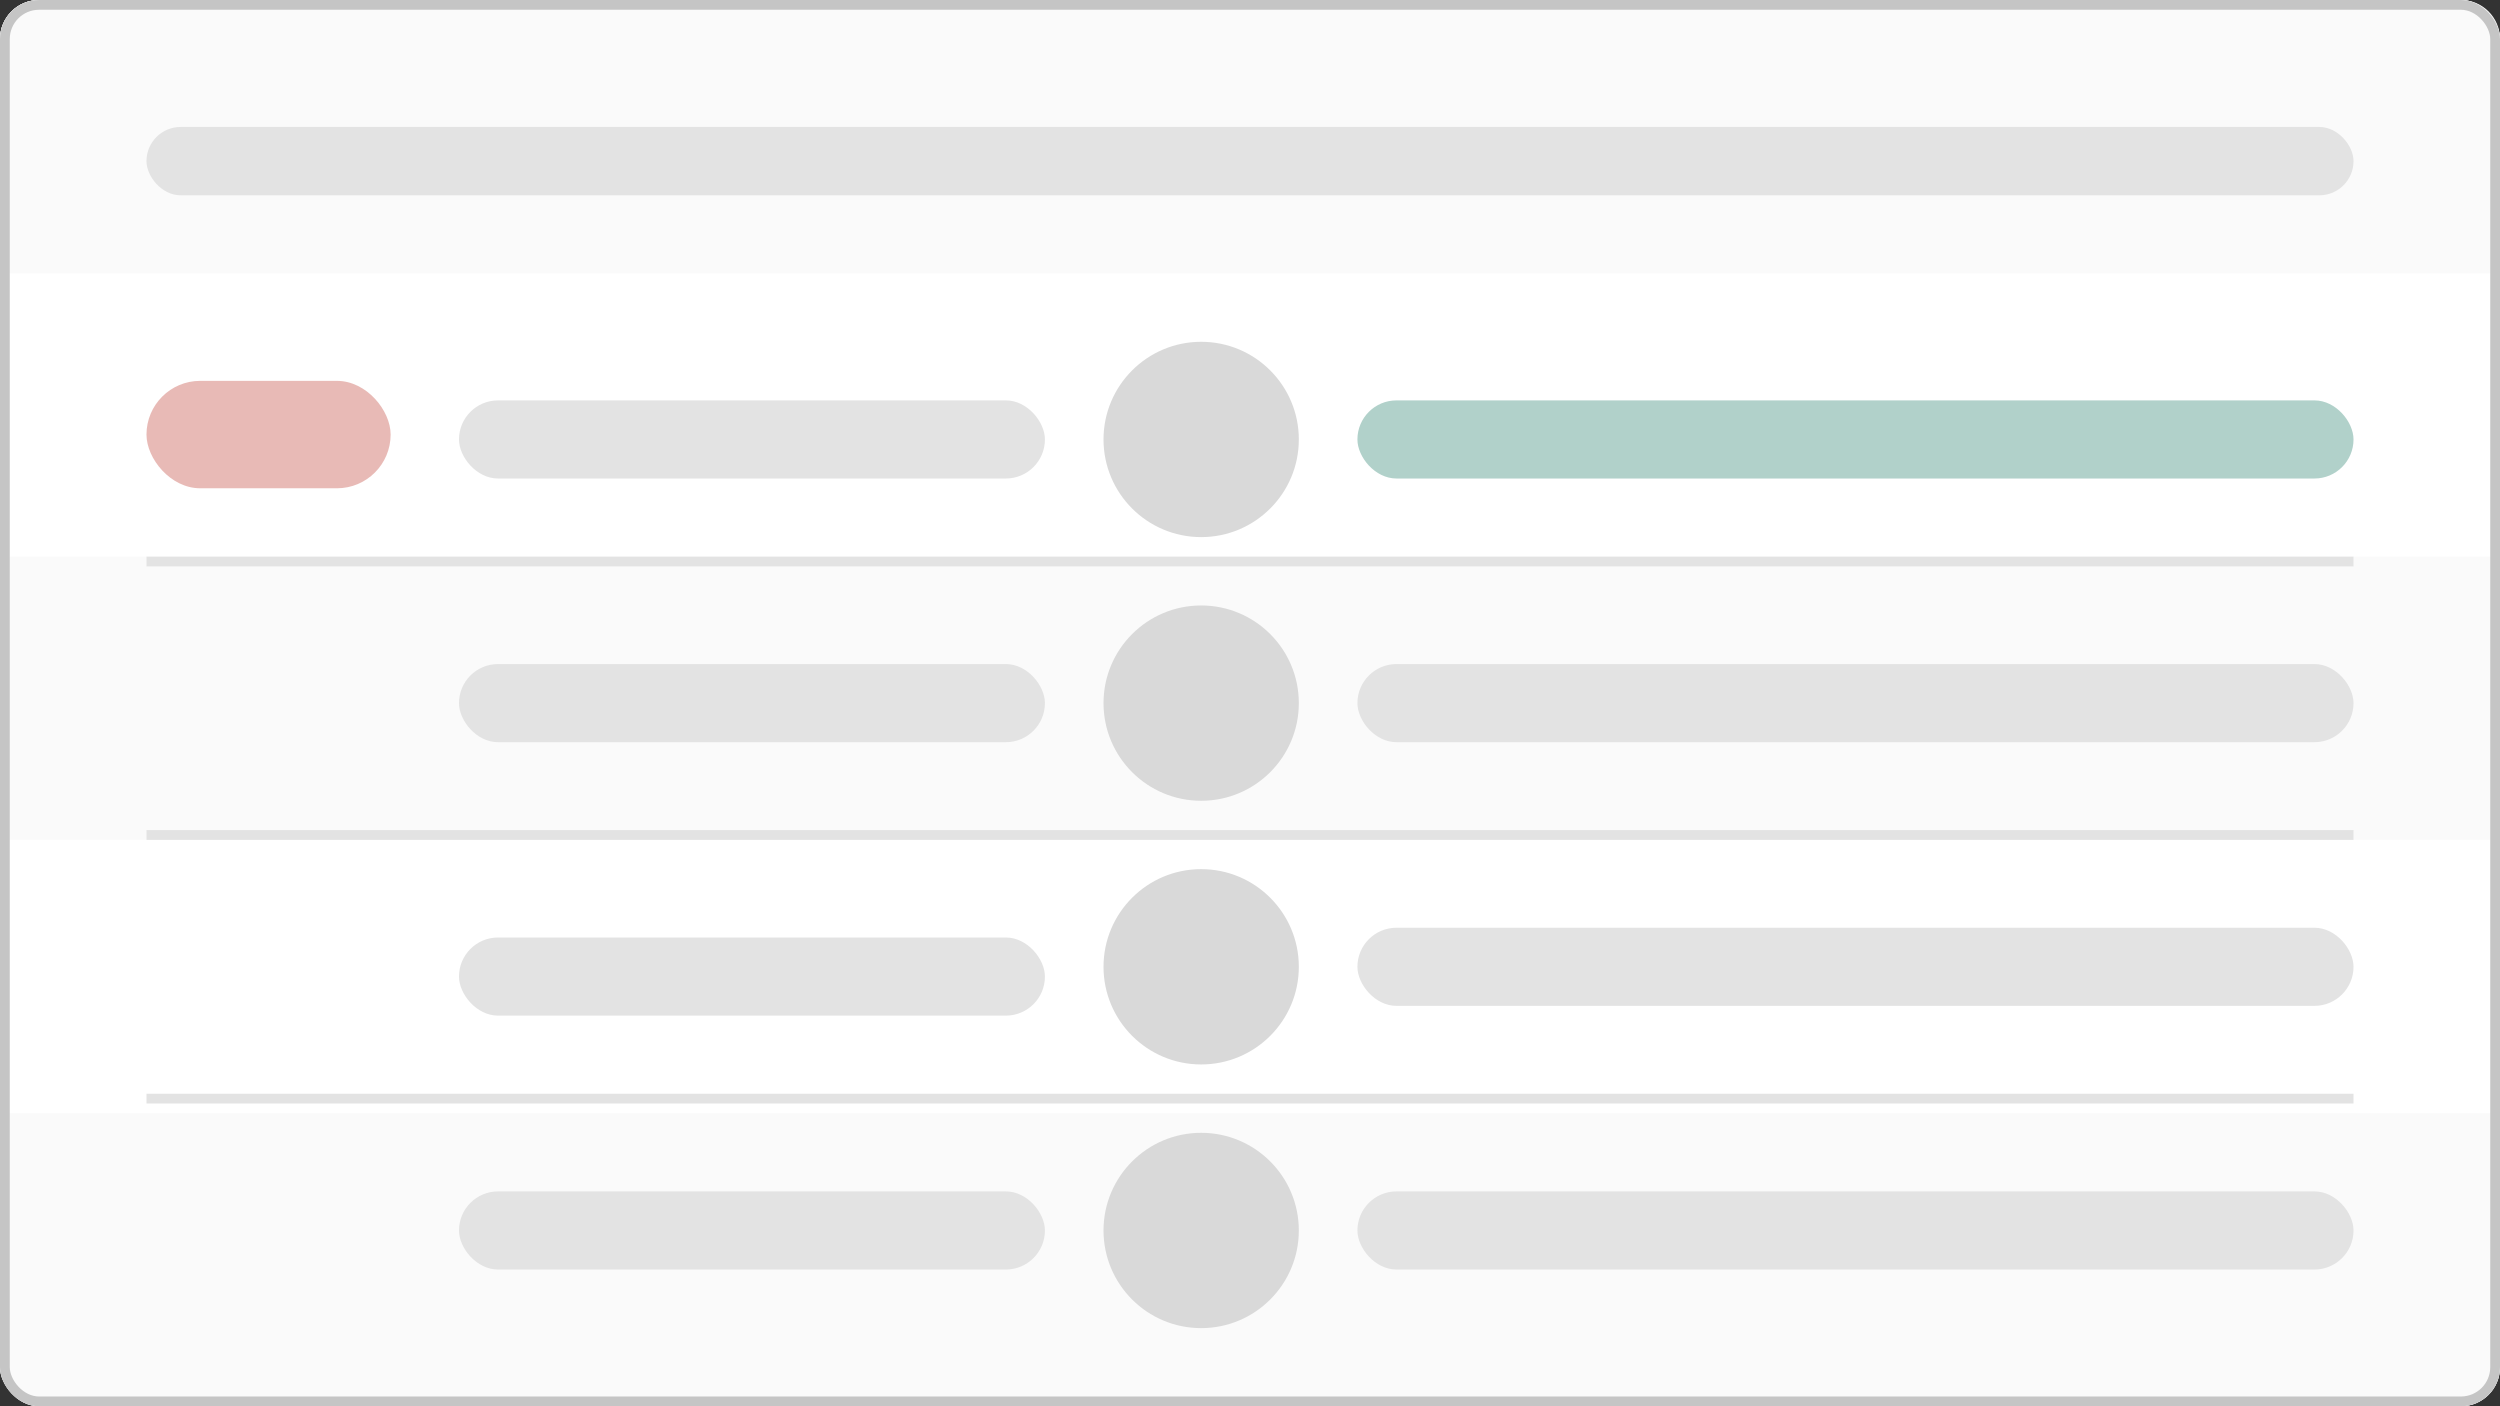 <?xml version="1.0" encoding="UTF-8"?>
<svg xmlns="http://www.w3.org/2000/svg" width="256" height="144" viewBox="0 0 256 144" fill="none">
  <rect x="0" y="0" width="256" height="144" fill="#333333" stroke="none"/>
  <rect width="256" height="144" rx="4" fill="#F0F0F0"></rect>
  <rect width="256" height="144" rx="4" fill="white"></rect>
  <path d="M0 4C0 1.791 1.791 0 4 0H252C254.209 0 256 1.791 256 4V28H0V4Z" fill="#FAFAFA"></path>
  <rect y="57" width="256" height="29" fill="#FAFAFA"></rect>
  <path d="M0 114H256V139C256 141.209 254.209 143 252 143H4C1.791 143 0 141.209 0 139V114Z" fill="#FAFAFA"></path>
  <rect x="0.5" y="0.5" width="255" height="143" rx="3.5" stroke="#C5C5C5"></rect>
  <rect x="15" y="13" width="226" height="7" rx="3.5" fill="#E3E3E3"></rect>
  <rect x="139" y="68" width="102" height="8" rx="4" fill="#E3E3E3"></rect>
  <rect x="139" y="95" width="102" height="8" rx="4" fill="#E3E3E3"></rect>
  <rect x="139" y="122" width="102" height="8" rx="4" fill="#E3E3E3"></rect>
  <rect x="47" y="68" width="60" height="8" rx="4" fill="#E3E3E3"></rect>
  <rect x="47" y="96" width="60" height="8" rx="4" fill="#E3E3E3"></rect>
  <rect x="47" y="122" width="60" height="8" rx="4" fill="#E3E3E3"></rect>
  <rect x="15" y="57" width="226" height="1" fill="#E3E3E3"></rect>
  <rect x="15" y="85" width="226" height="1" fill="#E3E3E3"></rect>
  <rect x="15" y="112" width="226" height="1" fill="#E3E3E3"></rect>
  <circle cx="123" cy="72" r="10" fill="#D9D9D9"></circle>
  <rect x="139" y="41" width="102" height="8" rx="4" fill="#B1D1CA"></rect>
  <rect x="47" y="41" width="60" height="8" rx="4" fill="#E3E3E3"></rect>
  <rect x="15" y="39" width="25" height="11" rx="5.5" fill="#E8BAB6"></rect>
  <circle cx="123" cy="45" r="10" fill="#D9D9D9"></circle>
  <circle cx="123" cy="99" r="10" fill="#D9D9D9"></circle>
  <circle cx="123" cy="126" r="10" fill="#D9D9D9"></circle>
</svg>
